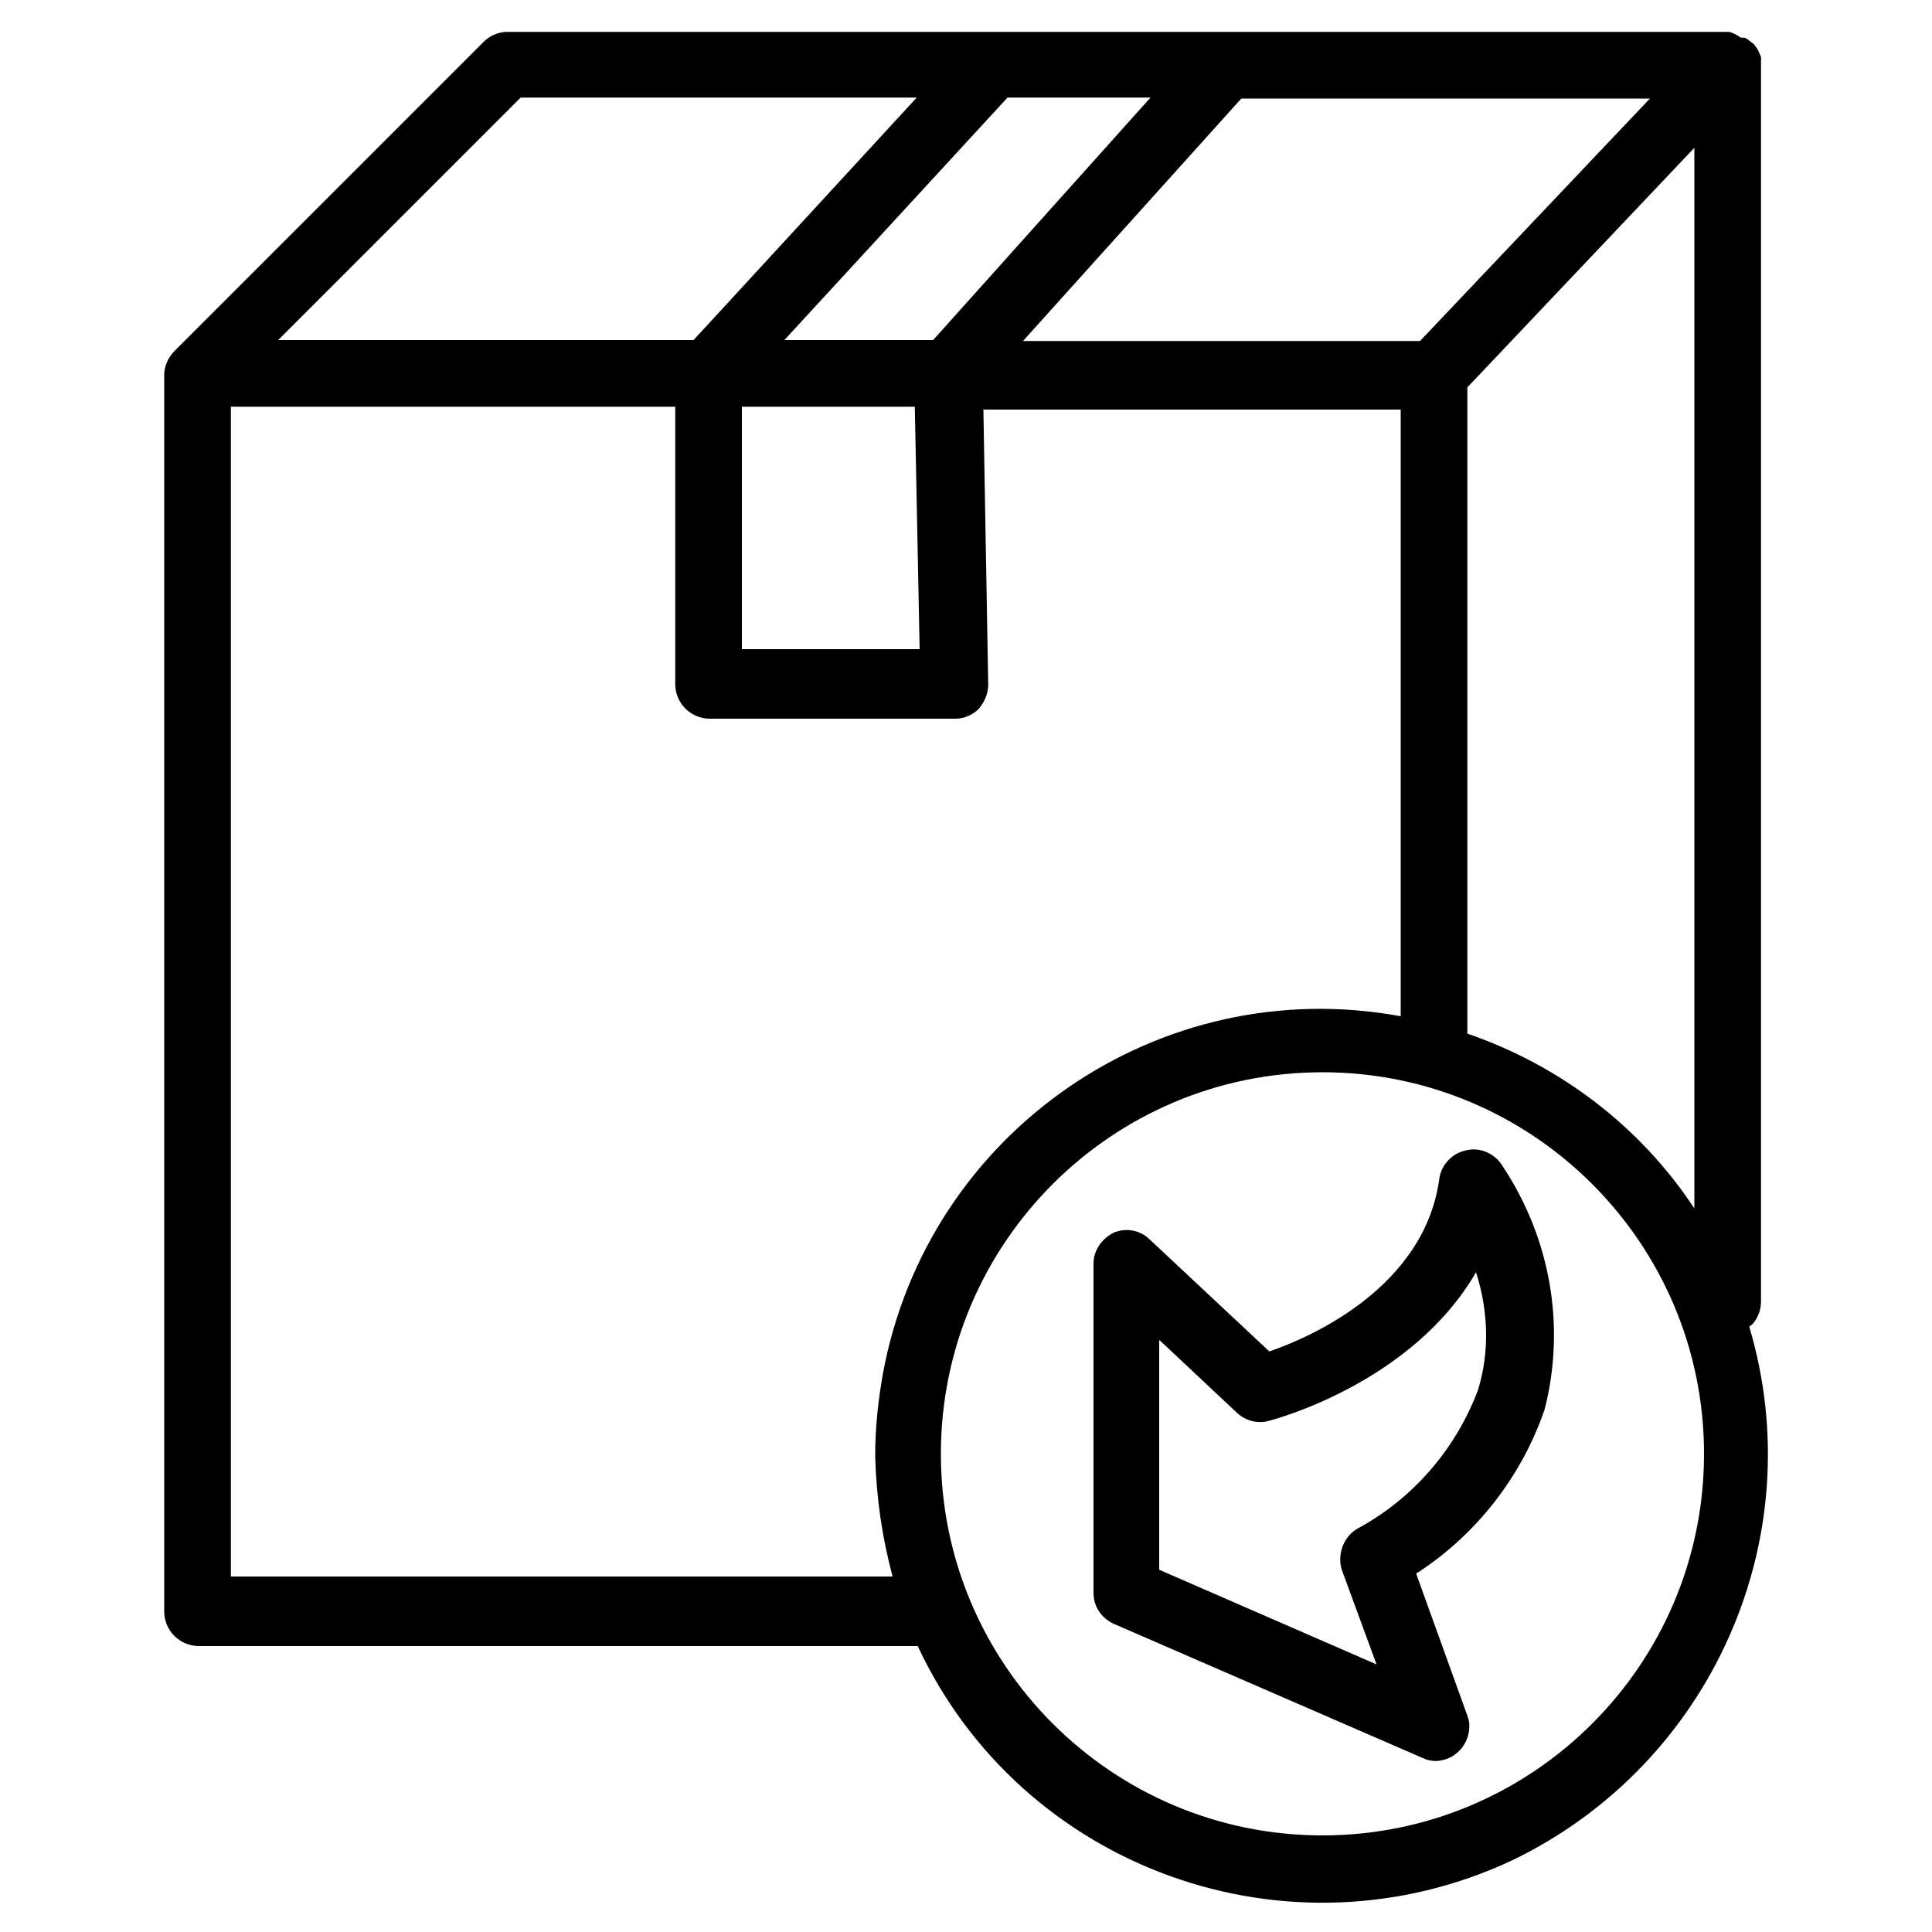 <svg xmlns="http://www.w3.org/2000/svg" xmlns:xlink="http://www.w3.org/1999/xlink" x="0px" y="0px" viewBox="0 0 200 200" style="enable-background:new 0 0 200 200;" xml:space="preserve"><title>1</title><g>	<path d="M181.1,137.4l0-0.1l0.3-0.2c0.6-0.7,0.9-1.5,0.9-2.4V6.8c0,0,0,0,0-0.2c0-0.2,0-0.5,0-0.7c-0.1-0.2-0.2-0.5-0.3-0.7  c-0.1-0.2-0.3-0.4-0.4-0.6l-0.4-0.3c-0.2-0.2-0.4-0.3-0.6-0.4c-0.1,0-0.3,0-0.4,0c-0.4-0.3-0.8-0.5-1.2-0.6H52.5  c-0.9,0-1.8,0.4-2.4,1l-32,32c-0.7,0.7-1.1,1.6-1.1,2.5v128c0,2,1.6,3.6,3.6,3.6H95c10.8,23.1,38.4,33,61.5,22.2  C177.1,182.7,187.6,159.3,181.1,137.4z M170.8,10.2L147,35.3h-41.1l22.6-25.1H170.8z M175.4,15.3v109.8  c-5.6-8.5-13.9-14.8-23.5-18.1V40.1L175.4,15.3z M119.1,10.1L96.6,35.2H81.2l23.1-25.1H119.1z M95.2,67.2H76.8V42.1h17.9L95.2,67.2  z M53.9,10.1h41L71.8,35.2h-43L53.9,10.1z M92.4,163.2H23.9V42.1h46v28.7c0,2,1.6,3.6,3.6,3.6h25.4c0.9,0,1.8-0.4,2.4-1  c0.6-0.7,1-1.6,1-2.5l-0.5-28.5H145v62.8c-25-4.6-49,12-53.6,37c-0.5,2.8-0.8,5.6-0.8,8.5C90.7,154.9,91.3,159.1,92.4,163.2z   M136.9,190c-21.8,0-39.5-17.7-39.5-39.5s17.7-39.5,39.5-39.5s39.5,17.7,39.5,39.5S158.7,190,136.9,190z"></path>	<path d="M151.7,119.1c-1.4,0.3-2.5,1.5-2.7,2.9c-1.5,11.2-13.2,16.4-17.6,17.9l-12.5-11.7c-1-0.9-2.4-1.1-3.6-0.6  c-1.2,0.6-2.1,1.8-2.1,3.2v34.1c0,1.4,0.8,2.6,2.1,3.2l32,13.9c0.4,0.2,0.9,0.3,1.4,0.3c2-0.1,3.5-1.8,3.4-3.8  c0-0.3-0.1-0.6-0.2-0.9l-5.3-14.7c6.2-4,10.9-10,13.3-17c2.2-8.6,0.6-17.7-4.3-25.1C154.8,119.4,153.2,118.7,151.7,119.1z   M153,143.9c-2.3,6.1-6.7,11.2-12.4,14.3c-1.5,0.8-2.2,2.7-1.7,4.3l3.6,9.8l-22.5-9.8v-23.8l8.1,7.6c0.9,0.8,2.1,1.1,3.2,0.8  c0.8-0.2,14.9-4,21.5-15.4C154.1,135.8,154.2,140,153,143.9z"></path></g></svg>
